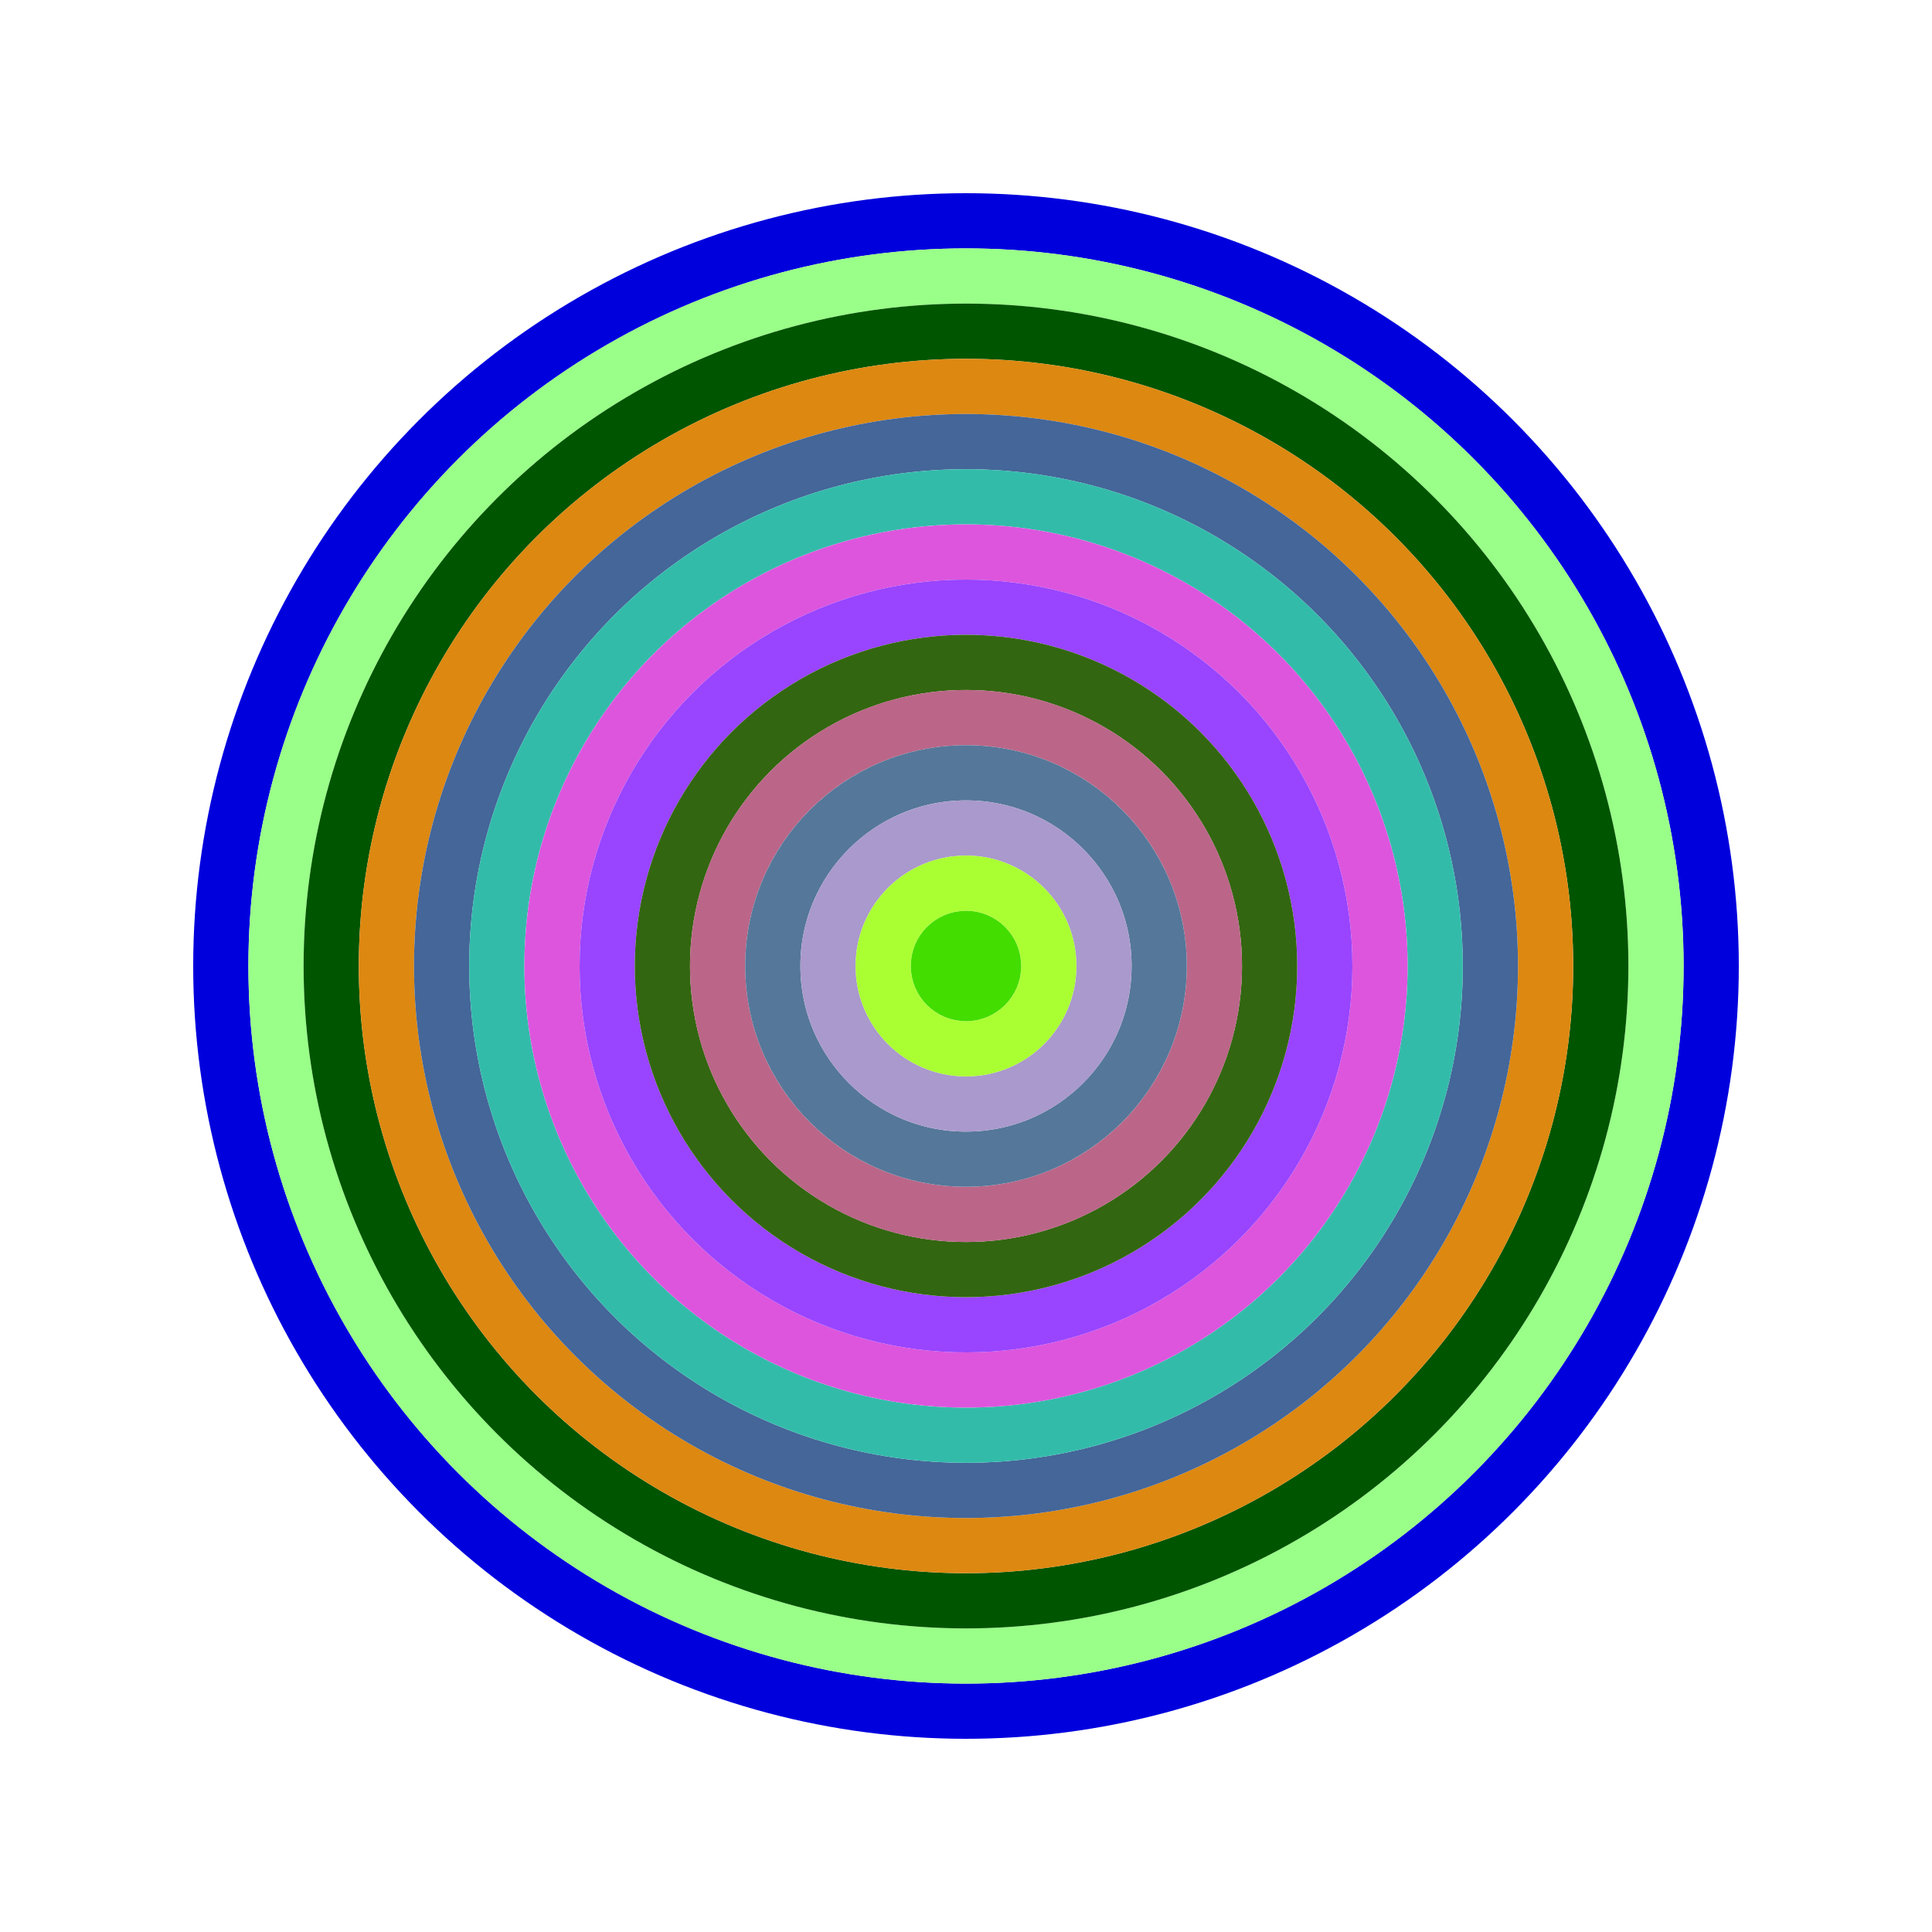 <svg id="0xd9f8050d814693bad5d94f361b68579a9caf34d0" viewBox="0 0 700 700" xmlns="http://www.w3.org/2000/svg"><style>.a{stroke-width:20;}</style><g class="a" fill="none"><circle cx="350" cy="350" r="270" stroke="#00d"></circle><circle cx="350" cy="350" r="250" stroke="#9f8"></circle><circle cx="350" cy="350" r="230" stroke="#050"></circle><circle cx="350" cy="350" r="210" stroke="#d81"></circle><circle cx="350" cy="350" r="190" stroke="#469"></circle><circle cx="350" cy="350" r="170" stroke="#3ba"></circle><circle cx="350" cy="350" r="150" stroke="#d5d"></circle><circle cx="350" cy="350" r="130" stroke="#94f"></circle><circle cx="350" cy="350" r="110" stroke="#361"></circle><circle cx="350" cy="350" r="90" stroke="#b68"></circle><circle cx="350" cy="350" r="70" stroke="#579"></circle><circle cx="350" cy="350" r="50" stroke="#a9c"></circle><circle cx="350" cy="350" r="30" stroke="#af3"></circle><circle cx="350" cy="350" r="10" stroke="#4d0"></circle></g></svg>